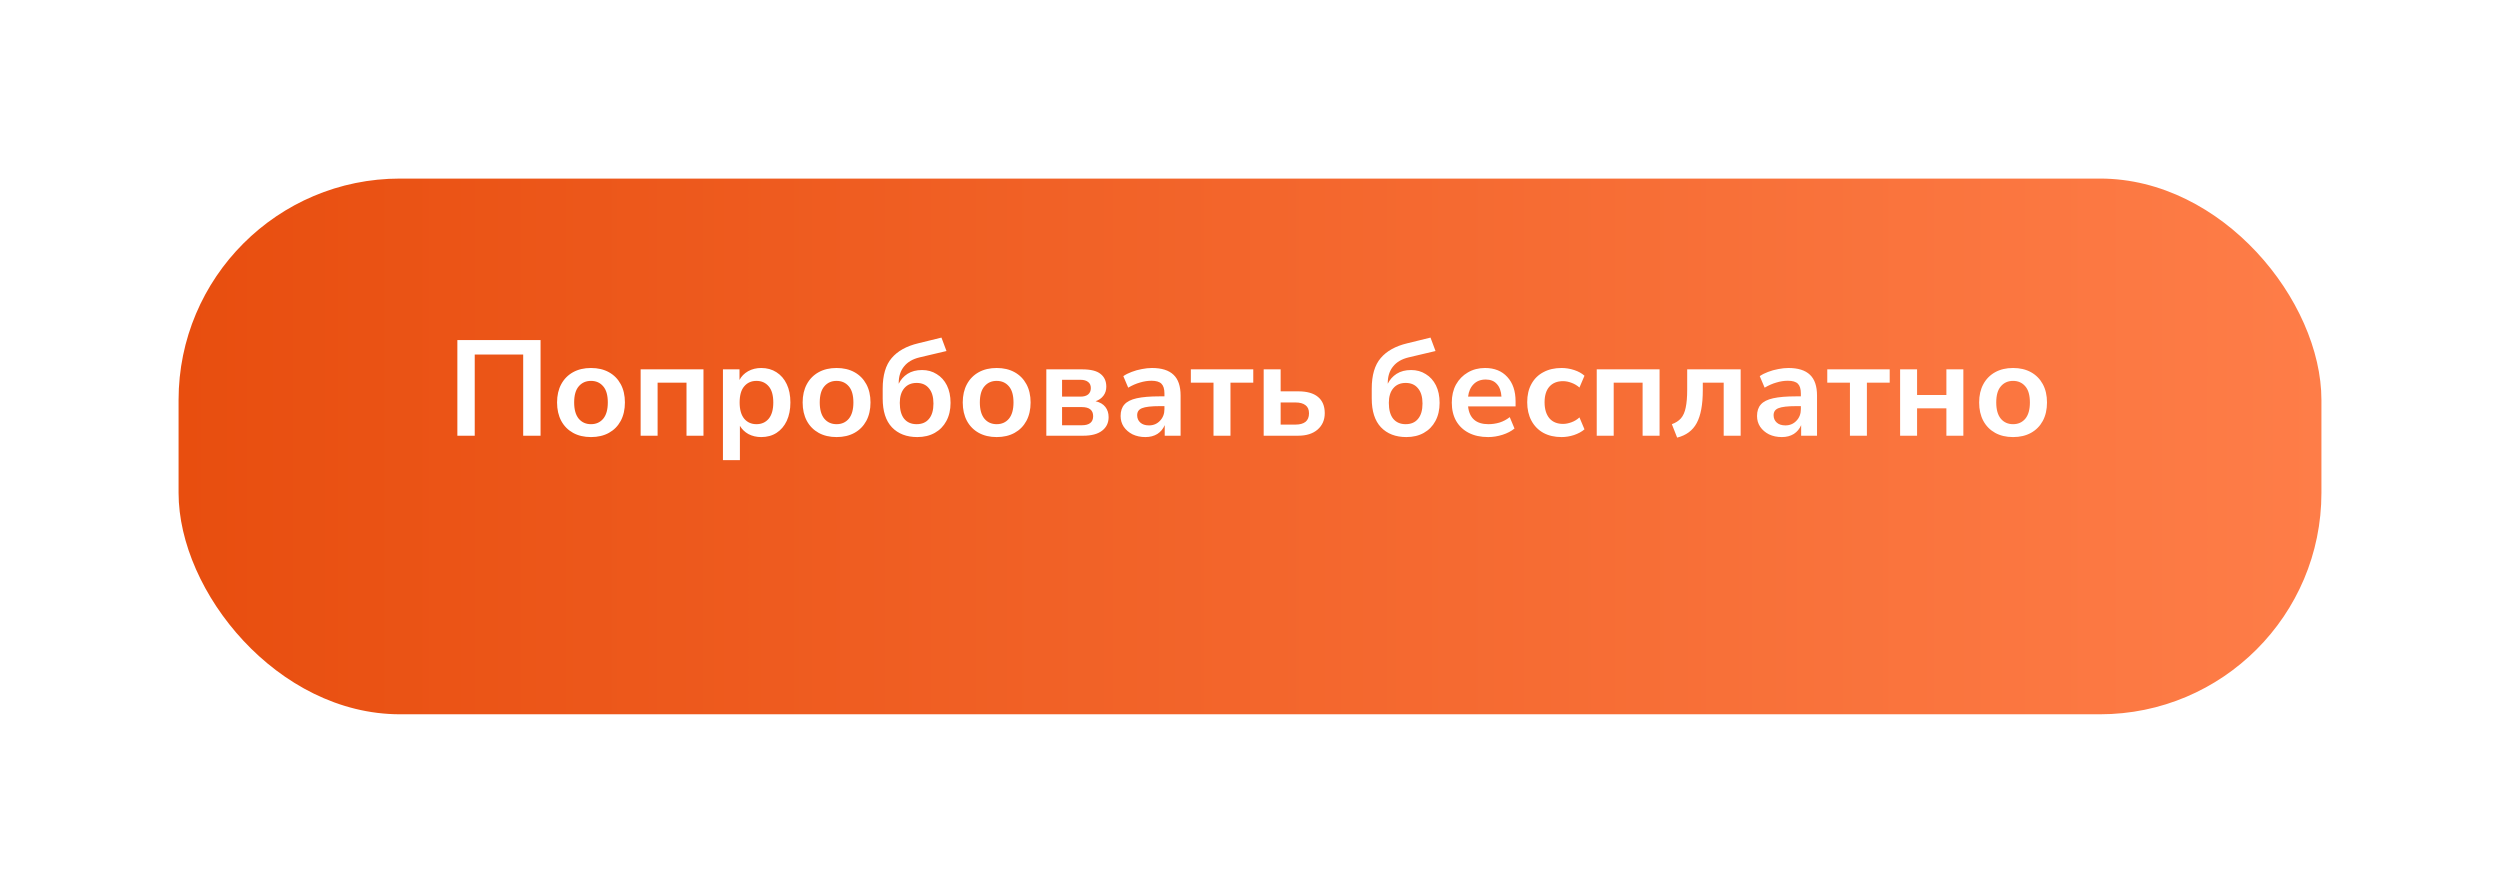 <?xml version="1.0" encoding="UTF-8"?> <svg xmlns="http://www.w3.org/2000/svg" width="350" height="125" viewBox="0 0 350 125" fill="none"> <g filter="url(#filter0_d_7_3)"> <rect x="25" y="17" width="300" height="75" rx="31" fill="url(#paint0_linear_7_3)"></rect> </g> <path d="M64.031 61V47.605H75.678V61H73.246V49.638H66.463V61H64.031ZM82.738 61.19C81.776 61.19 80.94 60.994 80.23 60.601C79.521 60.208 78.97 59.651 78.577 58.929C78.185 58.194 77.988 57.333 77.988 56.345C77.988 55.357 78.185 54.502 78.577 53.78C78.97 53.058 79.521 52.501 80.23 52.108C80.94 51.715 81.776 51.519 82.738 51.519C83.701 51.519 84.537 51.715 85.246 52.108C85.956 52.501 86.507 53.058 86.899 53.78C87.292 54.502 87.488 55.357 87.488 56.345C87.488 57.333 87.292 58.194 86.899 58.929C86.507 59.651 85.956 60.208 85.246 60.601C84.537 60.994 83.701 61.19 82.738 61.19ZM82.738 59.385C83.448 59.385 84.018 59.132 84.448 58.625C84.879 58.106 85.094 57.346 85.094 56.345C85.094 55.332 84.879 54.578 84.448 54.084C84.018 53.577 83.448 53.324 82.738 53.324C82.029 53.324 81.459 53.577 81.028 54.084C80.598 54.578 80.382 55.332 80.382 56.345C80.382 57.346 80.598 58.106 81.028 58.625C81.459 59.132 82.029 59.385 82.738 59.385ZM89.689 61V51.709H98.486V61H96.111V53.571H92.064V61H89.689ZM101.212 64.42V51.709H103.53V53.191C103.796 52.684 104.195 52.279 104.727 51.975C105.272 51.671 105.886 51.519 106.57 51.519C107.381 51.519 108.09 51.715 108.698 52.108C109.319 52.501 109.8 53.058 110.142 53.78C110.484 54.489 110.655 55.344 110.655 56.345C110.655 57.333 110.484 58.194 110.142 58.929C109.8 59.651 109.325 60.208 108.717 60.601C108.109 60.994 107.394 61.19 106.57 61.19C105.912 61.19 105.316 61.051 104.784 60.772C104.265 60.481 103.866 60.094 103.587 59.613V64.42H101.212ZM105.905 59.385C106.615 59.385 107.185 59.132 107.615 58.625C108.046 58.106 108.261 57.346 108.261 56.345C108.261 55.332 108.046 54.578 107.615 54.084C107.185 53.577 106.615 53.324 105.905 53.324C105.196 53.324 104.626 53.577 104.195 54.084C103.765 54.578 103.549 55.332 103.549 56.345C103.549 57.346 103.765 58.106 104.195 58.625C104.626 59.132 105.196 59.385 105.905 59.385ZM117.12 61.19C116.157 61.19 115.321 60.994 114.612 60.601C113.903 60.208 113.352 59.651 112.959 58.929C112.566 58.194 112.37 57.333 112.37 56.345C112.37 55.357 112.566 54.502 112.959 53.78C113.352 53.058 113.903 52.501 114.612 52.108C115.321 51.715 116.157 51.519 117.12 51.519C118.083 51.519 118.919 51.715 119.628 52.108C120.337 52.501 120.888 53.058 121.281 53.78C121.674 54.502 121.87 55.357 121.87 56.345C121.87 57.333 121.674 58.194 121.281 58.929C120.888 59.651 120.337 60.208 119.628 60.601C118.919 60.994 118.083 61.19 117.12 61.19ZM117.12 59.385C117.829 59.385 118.399 59.132 118.83 58.625C119.261 58.106 119.476 57.346 119.476 56.345C119.476 55.332 119.261 54.578 118.83 54.084C118.399 53.577 117.829 53.324 117.12 53.324C116.411 53.324 115.841 53.577 115.41 54.084C114.979 54.578 114.764 55.332 114.764 56.345C114.764 57.346 114.979 58.106 115.41 58.625C115.841 59.132 116.411 59.385 117.12 59.385ZM128.422 61.19C126.928 61.19 125.743 60.734 124.869 59.822C124.008 58.91 123.577 57.567 123.577 55.794V54.407C123.577 52.532 123.995 51.107 124.831 50.132C125.667 49.144 126.909 48.454 128.555 48.061L131.804 47.263L132.507 49.144L128.726 50.037C127.776 50.265 127.054 50.689 126.56 51.31C126.066 51.918 125.819 52.691 125.819 53.628V53.723C126.098 53.153 126.51 52.691 127.054 52.336C127.612 51.981 128.289 51.804 129.087 51.804C129.86 51.804 130.544 51.994 131.139 52.374C131.747 52.741 132.222 53.267 132.564 53.951C132.906 54.635 133.077 55.452 133.077 56.402C133.077 57.377 132.881 58.226 132.488 58.948C132.108 59.657 131.57 60.208 130.873 60.601C130.177 60.994 129.36 61.19 128.422 61.19ZM128.327 59.385C129.075 59.385 129.651 59.138 130.056 58.644C130.474 58.15 130.683 57.434 130.683 56.497C130.683 55.572 130.474 54.863 130.056 54.369C129.651 53.862 129.075 53.609 128.327 53.609C127.593 53.609 127.016 53.856 126.598 54.35C126.18 54.844 125.971 55.528 125.971 56.402C125.971 57.377 126.174 58.118 126.579 58.625C126.997 59.132 127.58 59.385 128.327 59.385ZM139.534 61.19C138.572 61.19 137.736 60.994 137.026 60.601C136.317 60.208 135.766 59.651 135.373 58.929C134.981 58.194 134.784 57.333 134.784 56.345C134.784 55.357 134.981 54.502 135.373 53.78C135.766 53.058 136.317 52.501 137.026 52.108C137.736 51.715 138.572 51.519 139.534 51.519C140.497 51.519 141.333 51.715 142.042 52.108C142.752 52.501 143.303 53.058 143.695 53.78C144.088 54.502 144.284 55.357 144.284 56.345C144.284 57.333 144.088 58.194 143.695 58.929C143.303 59.651 142.752 60.208 142.042 60.601C141.333 60.994 140.497 61.19 139.534 61.19ZM139.534 59.385C140.244 59.385 140.814 59.132 141.244 58.625C141.675 58.106 141.89 57.346 141.89 56.345C141.89 55.332 141.675 54.578 141.244 54.084C140.814 53.577 140.244 53.324 139.534 53.324C138.825 53.324 138.255 53.577 137.824 54.084C137.394 54.578 137.178 55.332 137.178 56.345C137.178 57.346 137.394 58.106 137.824 58.625C138.255 59.132 138.825 59.385 139.534 59.385ZM146.485 61V51.709H151.501C152.705 51.709 153.566 51.924 154.085 52.355C154.617 52.773 154.883 53.368 154.883 54.141C154.883 54.622 154.75 55.04 154.484 55.395C154.218 55.75 153.851 56.009 153.382 56.174C153.99 56.313 154.446 56.579 154.75 56.972C155.054 57.365 155.206 57.84 155.206 58.397C155.206 59.195 154.902 59.828 154.294 60.297C153.686 60.766 152.806 61 151.653 61H146.485ZM148.689 55.528H151.273C151.729 55.528 152.084 55.427 152.337 55.224C152.591 55.009 152.717 54.711 152.717 54.331C152.717 53.951 152.591 53.666 152.337 53.476C152.084 53.273 151.729 53.172 151.273 53.172H148.689V55.528ZM148.689 59.537H151.444C152.508 59.537 153.04 59.113 153.04 58.264C153.04 57.415 152.508 56.991 151.444 56.991H148.689V59.537ZM160.362 61.19C159.691 61.19 159.089 61.063 158.557 60.81C158.038 60.544 157.626 60.189 157.322 59.746C157.031 59.303 156.885 58.802 156.885 58.245C156.885 57.561 157.062 57.023 157.417 56.63C157.772 56.225 158.348 55.933 159.146 55.756C159.944 55.579 161.014 55.49 162.357 55.49H163.022V55.091C163.022 54.458 162.883 54.002 162.604 53.723C162.325 53.444 161.857 53.305 161.198 53.305C160.679 53.305 160.147 53.387 159.602 53.552C159.057 53.704 158.506 53.945 157.949 54.274L157.265 52.659C157.594 52.431 157.981 52.235 158.424 52.07C158.88 51.893 159.355 51.76 159.849 51.671C160.356 51.57 160.831 51.519 161.274 51.519C162.629 51.519 163.636 51.836 164.295 52.469C164.954 53.09 165.283 54.059 165.283 55.376V61H163.06V59.518C162.845 60.037 162.503 60.449 162.034 60.753C161.565 61.044 161.008 61.19 160.362 61.19ZM160.856 59.556C161.477 59.556 161.99 59.341 162.395 58.91C162.813 58.479 163.022 57.935 163.022 57.276V56.858H162.376C161.185 56.858 160.356 56.953 159.887 57.143C159.431 57.32 159.203 57.65 159.203 58.131C159.203 58.549 159.349 58.891 159.64 59.157C159.931 59.423 160.337 59.556 160.856 59.556ZM169.891 61V53.571H166.718V51.709H175.458V53.571H172.266V61H169.891ZM176.915 61V51.709H179.29V54.787H181.741C182.97 54.787 183.894 55.047 184.515 55.566C185.148 56.085 185.465 56.845 185.465 57.846C185.465 58.796 185.129 59.562 184.458 60.145C183.799 60.715 182.894 61 181.741 61H176.915ZM179.29 59.442H181.38C181.975 59.442 182.438 59.315 182.767 59.062C183.096 58.796 183.261 58.397 183.261 57.865C183.261 57.346 183.096 56.966 182.767 56.725C182.438 56.472 181.975 56.345 181.38 56.345H179.29V59.442ZM196.889 61.19C195.394 61.19 194.21 60.734 193.336 59.822C192.475 58.91 192.044 57.567 192.044 55.794V54.407C192.044 52.532 192.462 51.107 193.298 50.132C194.134 49.144 195.375 48.454 197.022 48.061L200.271 47.263L200.974 49.144L197.193 50.037C196.243 50.265 195.521 50.689 195.027 51.31C194.533 51.918 194.286 52.691 194.286 53.628V53.723C194.565 53.153 194.976 52.691 195.521 52.336C196.078 51.981 196.756 51.804 197.554 51.804C198.327 51.804 199.011 51.994 199.606 52.374C200.214 52.741 200.689 53.267 201.031 53.951C201.373 54.635 201.544 55.452 201.544 56.402C201.544 57.377 201.348 58.226 200.955 58.948C200.575 59.657 200.037 60.208 199.34 60.601C198.643 60.994 197.826 61.19 196.889 61.19ZM196.794 59.385C197.541 59.385 198.118 59.138 198.523 58.644C198.941 58.15 199.15 57.434 199.15 56.497C199.15 55.572 198.941 54.863 198.523 54.369C198.118 53.862 197.541 53.609 196.794 53.609C196.059 53.609 195.483 53.856 195.065 54.35C194.647 54.844 194.438 55.528 194.438 56.402C194.438 57.377 194.641 58.118 195.046 58.625C195.464 59.132 196.047 59.385 196.794 59.385ZM208.343 61.19C207.292 61.19 206.386 60.994 205.626 60.601C204.866 60.208 204.277 59.651 203.859 58.929C203.454 58.207 203.251 57.352 203.251 56.364C203.251 55.401 203.447 54.559 203.84 53.837C204.245 53.115 204.796 52.551 205.493 52.146C206.202 51.728 207.007 51.519 207.906 51.519C209.223 51.519 210.262 51.937 211.022 52.773C211.795 53.609 212.181 54.749 212.181 56.193V56.896H205.531C205.708 58.555 206.658 59.385 208.381 59.385C208.9 59.385 209.42 59.309 209.939 59.157C210.458 58.992 210.933 58.739 211.364 58.397L212.029 59.993C211.586 60.36 211.028 60.652 210.357 60.867C209.686 61.082 209.014 61.19 208.343 61.19ZM208.001 53.134C207.304 53.134 206.741 53.349 206.31 53.78C205.879 54.211 205.62 54.793 205.531 55.528H210.205C210.154 54.755 209.939 54.166 209.559 53.761C209.192 53.343 208.672 53.134 208.001 53.134ZM218.616 61.19C217.64 61.19 216.792 60.994 216.07 60.601C215.348 60.196 214.79 59.626 214.398 58.891C214.005 58.156 213.809 57.295 213.809 56.307C213.809 55.319 214.005 54.47 214.398 53.761C214.79 53.039 215.348 52.488 216.07 52.108C216.792 51.715 217.64 51.519 218.616 51.519C219.211 51.519 219.8 51.614 220.383 51.804C220.965 51.994 221.447 52.26 221.827 52.602L221.124 54.255C220.794 53.964 220.421 53.742 220.003 53.59C219.597 53.438 219.205 53.362 218.825 53.362C218.001 53.362 217.362 53.622 216.906 54.141C216.462 54.648 216.241 55.376 216.241 56.326C216.241 57.263 216.462 58.004 216.906 58.549C217.362 59.081 218.001 59.347 218.825 59.347C219.192 59.347 219.585 59.271 220.003 59.119C220.421 58.967 220.794 58.739 221.124 58.435L221.827 60.107C221.447 60.436 220.959 60.702 220.364 60.905C219.781 61.095 219.198 61.19 218.616 61.19ZM223.543 61V51.709H232.34V61H229.965V53.571H225.918V61H223.543ZM234.8 61.266L234.059 59.385C234.591 59.195 235.015 58.923 235.332 58.568C235.648 58.201 235.87 57.7 235.997 57.067C236.136 56.421 236.206 55.591 236.206 54.578V51.709H243.692V61H241.317V53.571H238.391V54.654C238.391 56.655 238.106 58.182 237.536 59.233C236.978 60.272 236.066 60.949 234.8 61.266ZM249.462 61.19C248.79 61.19 248.189 61.063 247.657 60.81C247.137 60.544 246.726 60.189 246.422 59.746C246.13 59.303 245.985 58.802 245.985 58.245C245.985 57.561 246.162 57.023 246.517 56.63C246.871 56.225 247.448 55.933 248.246 55.756C249.044 55.579 250.114 55.49 251.457 55.49H252.122V55.091C252.122 54.458 251.982 54.002 251.704 53.723C251.425 53.444 250.956 53.305 250.298 53.305C249.778 53.305 249.246 53.387 248.702 53.552C248.157 53.704 247.606 53.945 247.049 54.274L246.365 52.659C246.694 52.431 247.08 52.235 247.524 52.07C247.98 51.893 248.455 51.76 248.949 51.671C249.455 51.57 249.93 51.519 250.374 51.519C251.729 51.519 252.736 51.836 253.395 52.469C254.053 53.09 254.383 54.059 254.383 55.376V61H252.16V59.518C251.944 60.037 251.602 60.449 251.134 60.753C250.665 61.044 250.108 61.19 249.462 61.19ZM249.956 59.556C250.576 59.556 251.089 59.341 251.495 58.91C251.913 58.479 252.122 57.935 252.122 57.276V56.858H251.476C250.285 56.858 249.455 56.953 248.987 57.143C248.531 57.32 248.303 57.65 248.303 58.131C248.303 58.549 248.448 58.891 248.74 59.157C249.031 59.423 249.436 59.556 249.956 59.556ZM258.991 61V53.571H255.818V51.709H264.558V53.571H261.366V61H258.991ZM266.015 61V51.709H268.39V55.3H272.494V51.709H274.869V61H272.494V57.162H268.39V61H266.015ZM281.83 61.19C280.867 61.19 280.031 60.994 279.322 60.601C278.613 60.208 278.062 59.651 277.669 58.929C277.276 58.194 277.08 57.333 277.08 56.345C277.08 55.357 277.276 54.502 277.669 53.78C278.062 53.058 278.613 52.501 279.322 52.108C280.031 51.715 280.867 51.519 281.83 51.519C282.793 51.519 283.629 51.715 284.338 52.108C285.047 52.501 285.598 53.058 285.991 53.78C286.384 54.502 286.58 55.357 286.58 56.345C286.58 57.333 286.384 58.194 285.991 58.929C285.598 59.651 285.047 60.208 284.338 60.601C283.629 60.994 282.793 61.19 281.83 61.19ZM281.83 59.385C282.539 59.385 283.109 59.132 283.54 58.625C283.971 58.106 284.186 57.346 284.186 56.345C284.186 55.332 283.971 54.578 283.54 54.084C283.109 53.577 282.539 53.324 281.83 53.324C281.121 53.324 280.551 53.577 280.12 54.084C279.689 54.578 279.474 55.332 279.474 56.345C279.474 57.346 279.689 58.106 280.12 58.625C280.551 59.132 281.121 59.385 281.83 59.385Z" fill="white"></path> <defs> <filter id="filter0_d_7_3" x="0" y="0" width="350" height="125" filterUnits="userSpaceOnUse" color-interpolation-filters="sRGB"> <feFlood flood-opacity="0" result="BackgroundImageFix"></feFlood> <feColorMatrix in="SourceAlpha" type="matrix" values="0 0 0 0 0 0 0 0 0 0 0 0 0 0 0 0 0 0 127 0" result="hardAlpha"></feColorMatrix> <feOffset dy="8"></feOffset> <feGaussianBlur stdDeviation="12.5"></feGaussianBlur> <feComposite in2="hardAlpha" operator="out"></feComposite> <feColorMatrix type="matrix" values="0 0 0 0 0.91 0 0 0 0 0.306 0 0 0 0 0.059 0 0 0 0.5 0"></feColorMatrix> <feBlend mode="normal" in2="BackgroundImageFix" result="effect1_dropShadow_7_3"></feBlend> <feBlend mode="normal" in="SourceGraphic" in2="effect1_dropShadow_7_3" result="shape"></feBlend> </filter> <linearGradient id="paint0_linear_7_3" x1="25" y1="55" x2="325" y2="55" gradientUnits="userSpaceOnUse"> <stop stop-color="#E84E0F"></stop> <stop offset="1" stop-color="#FE7D48"></stop> </linearGradient> </defs> </svg> 